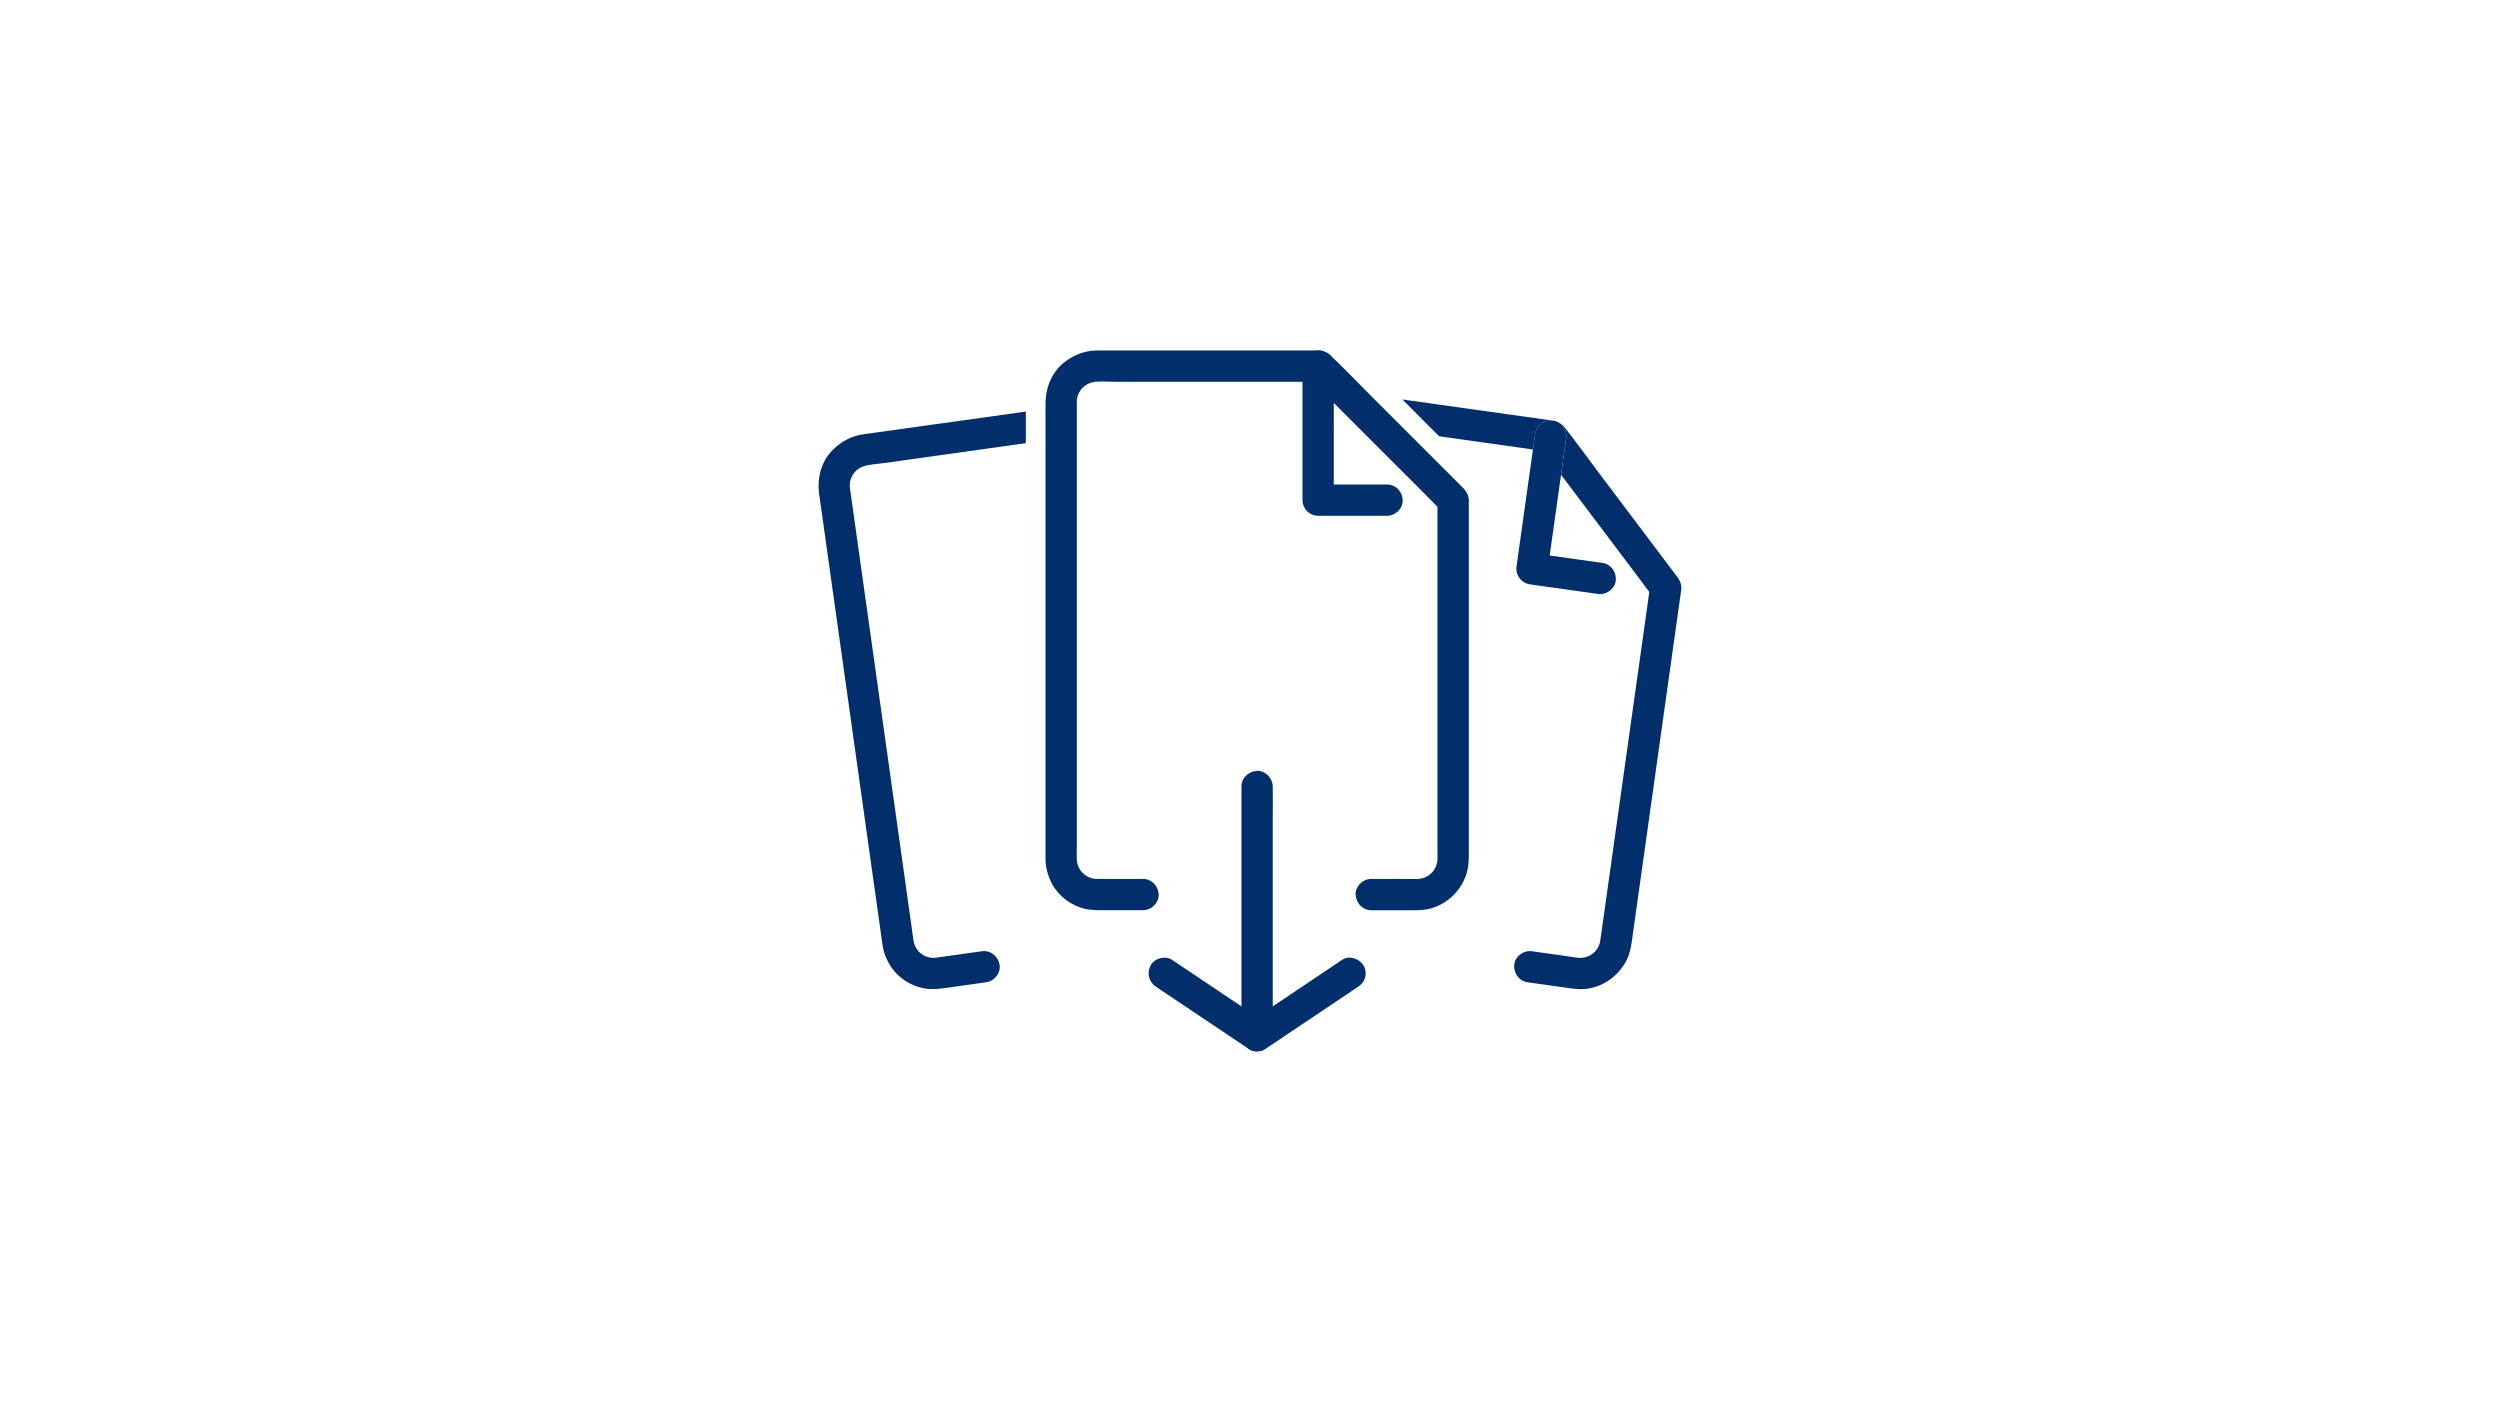 <svg width="214" height="120" viewBox="0 0 214 120" fill="none"
    xmlns="http://www.w3.org/2000/svg">
    <path d="M108.947 88.655V69.952c0-.862.017-1.726 0-2.588v-.036c0-.7-.617-1.373-1.34-1.34-.726.032-1.339.589-1.339 1.34v18.703c0 .862-.017 1.726 0 2.588v.036c0 .7.617 1.373 1.339 1.34.727-.032 1.34-.589 1.34-1.34Z" fill="#002F6C"/>
    <path d="m98.976 84.479 2.689 1.804 4.285 2.872c.326.219.654.437.98.658.373.25.98.25 1.353 0l2.69-1.804 4.285-2.873c.326-.218.654-.437.98-.657.291-.195.521-.456.615-.802.089-.321.049-.748-.134-1.032-.374-.58-1.211-.898-1.834-.48-.896.601-1.794 1.201-2.69 1.803l-4.285 2.873c-.326.218-.654.437-.98.657h1.353l-2.689-1.804-4.285-2.873c-.326-.218-.654-.437-.98-.657-.583-.392-1.51-.133-1.834.48-.356.677-.143 1.416.48 1.835ZM117.385 77.917h3.309c.637 0 1.274.007 1.892-.187 1.333-.415 2.337-1.393 2.855-2.674.267-.66.289-1.355.289-2.052V43.12c0-.1.003-.199 0-.296-.014-.466-.231-.795-.531-1.098l-1.618-1.617-5.851-5.851c-1.279-1.28-2.535-2.589-3.841-3.841-.314-.301-.698-.416-1.113-.416H93.929c-1.076.007-2.047.387-2.878 1.058-1.057.855-1.556 2.188-1.556 3.52v38.882c.001.733.176 1.42.499 2.076.548 1.112 1.674 1.984 2.88 2.255.598.134 1.191.122 1.798.122h3.167c.701 0 1.373-.617 1.34-1.34-.032-.726-.589-1.34-1.34-1.34h-3.596c-.258 0-.514.004-.771-.03l.356.048a3.274 3.274 0 0 1-.758-.21l.32.134a3.293 3.293 0 0 1-.498-.267c-.017-.012-.121-.073-.121-.084 0-.004.27.223.131.1-.074-.065-.148-.127-.219-.198-.062-.062-.119-.13-.18-.195-.075-.084-.11-.213.083.11-.02-.034-.045-.064-.069-.098a3.343 3.343 0 0 1-.284-.523l.134.32a3.241 3.241 0 0 1-.21-.759l.047.357c-.06-.457-.03-.935-.03-1.395V34.455c0-.16.01-.319.03-.477l-.047.356c.04-.262.11-.514.21-.758l-.134.32c.076-.174.163-.34.267-.498.012-.017.073-.121.084-.121.004 0-.223.27-.1.131.065-.074.127-.148.198-.218.062-.063.13-.12.195-.18.082-.076.213-.111-.11.082.034-.02.064-.045.098-.069a3.33 3.33 0 0 1 .523-.284c-.106.046-.214.09-.32.135.246-.101.498-.17.758-.21l-.356.047c.708-.095 1.457-.03 2.17-.03h14.885c.785 0 1.574.021 2.359 0h.033l-.948-.394 1.14 1.14 2.738 2.738 3.313 3.313 2.867 2.866c.463.464.916.945 1.393 1.394a.345.345 0 0 1 .02.02l-.393-.948v29.556c0 .368.002.737 0 1.106 0 .157-.01.31-.03.464l.047-.356c-.041.262-.11.514-.21.758l.134-.32c-.076.174-.163.34-.267.498-.012.017-.073.121-.084.121-.004 0 .223-.27.101-.13-.066.073-.128.147-.199.218-.062.062-.129.12-.195.18-.082.075-.213.11.109-.083-.033.02-.063.047-.097.07-.165.11-.34.203-.523.283l.32-.134a3.25 3.25 0 0 1-.759.21c.12-.017.238-.032.357-.047-.521.069-1.068.03-1.592.03h-2.775c-.701 0-1.374.617-1.34 1.34.032.726.588 1.34 1.34 1.34l.001.003Z" fill="#002F6C"/>
    <path d="M111.493 31.342v11.47c0 .725.613 1.34 1.339 1.34h5.897c.701 0 1.374-.616 1.34-1.34-.032-.725-.588-1.339-1.34-1.339h-5.897l1.34 1.34V31.342c0-.701-.617-1.373-1.34-1.34-.726.032-1.339.588-1.339 1.34ZM132.91 36.003l-.04-.007-.711-.099-2.834-.398-8.358-1.175c-.31-.044-.617-.088-.926-.13l3.15 3.15 2.296.323c1.593.224 3.187.447 4.781.673.319.045.637.092.956.14.062-.443.124-.888.188-1.332.105-.738.78-1.202 1.498-1.142v-.003ZM143.537 49.335l-1.377-1.827-4.979-6.608c-1.089-1.446-2.15-2.917-3.269-4.339a1.442 1.442 0 0 0-.607-.452c.512.242.839.844.76 1.408l-.197 1.402-.242 1.718 1.427 1.893c.94 1.248 1.879 2.495 2.821 3.742l2.439 3.236c.291.387.575.78.867 1.165l-.037.26-.314 2.236-.464 3.305-.567 4.026-.618 4.404-.627 4.456c-.194 1.372-.387 2.745-.578 4.117-.162 1.151-.325 2.303-.486 3.456-.115.815-.229 1.632-.345 2.447-.05.365-.101.73-.155 1.095a2.755 2.755 0 0 1-.047.255 3.384 3.384 0 0 1-.171.404 3.31 3.31 0 0 1-.267.351c-.063.054-.125.11-.19.158-.052.04-.108.076-.162.111l.063-.027c-.031.014-.061.03-.091.047l-.029.02c-.06.04-.136.063-.089.032a2.88 2.88 0 0 1-.311.118 3.324 3.324 0 0 1-.445.054c-.456-.027-.915-.12-1.364-.183-.738-.105-1.476-.207-2.213-.311a695.5 695.5 0 0 1-.535-.076c-.694-.097-1.446.42-1.515 1.141-.068.723.397 1.409 1.142 1.515l3.276.46c.632.09 1.262.184 1.901.08 1.379-.226 2.507-1.054 3.199-2.253.356-.617.476-1.301.572-1.992l.265-1.89.953-6.78c.402-2.865.806-5.73 1.207-8.592.367-2.61.735-5.221 1.101-7.832l.632-4.494c.014-.098.031-.195.042-.295.053-.464-.117-.82-.373-1.161h-.003Zm-7.114 32.24.045-.044a.185.185 0 0 1-.045.043Z" fill="#002F6C"/>
    <path d="M134.065 37.518a1.395 1.395 0 0 0-.759-1.409 1.176 1.176 0 0 0-.382-.106h-.017c-.718-.06-1.393.404-1.498 1.142-.062.443-.124.889-.188 1.332l-.353 2.507-.861 6.119-.196 1.401a1.361 1.361 0 0 0 1.141 1.515l5.114.72.726.102c.694.097 1.446-.42 1.514-1.141.069-.725-.396-1.409-1.141-1.515a4480.66 4480.66 0 0 0-4.512-.634l.353-2.513.619-4.399.242-1.718.197-1.402.001-.001ZM80.64 36.232l-6.304.885-.457.064c-1.064.157-1.973.668-2.703 1.448-.928.995-1.237 2.383-1.05 3.703l.485 3.46.95 6.758 1.189 8.458 1.195 8.508c.33 2.352.66 4.702.992 7.054l.554 3.95.044.315c.104.724.371 1.383.783 1.985.698 1.024 1.933 1.731 3.166 1.832.612.05 1.198-.044 1.798-.128l3.137-.44c.694-.098 1.274-.802 1.141-1.515-.133-.714-.77-1.245-1.514-1.141l-3.562.5a9.196 9.196 0 0 1-.567.07 3.145 3.145 0 0 1-.433-.054 2.895 2.895 0 0 1-.416-.163c-.067-.046-.136-.09-.201-.138a3.683 3.683 0 0 1-.152-.124l.044.052c-.022-.027-.047-.05-.07-.076l-.026-.02c-.055-.047-.097-.114-.055-.077a3.35 3.35 0 0 1-.199-.266 3.317 3.317 0 0 1-.163-.38c-.089-.393-.127-.803-.183-1.198-.131-.928-.26-1.856-.392-2.784l-.586-4.177-.72-5.126-.79-5.624c-.265-1.893-.533-3.786-.798-5.678l-.743-5.287-.626-4.448-.443-3.162c-.068-.477-.136-.953-.202-1.43a3.79 3.79 0 0 1-.027-.274c.009-.147.025-.29.054-.434a2.907 2.907 0 0 1 .163-.415c.045-.068.09-.136.138-.202a3.84 3.84 0 0 1 .124-.151l-.052.043c.027-.021.05-.047.076-.07l.02-.025c.047-.056.114-.098.077-.056.086-.07.175-.138.266-.198.136-.07.275-.126.42-.177.627-.146 1.294-.19 1.926-.277l4.469-.629 5.491-.771 1.905-.268v-2.706l-7.171 1.009-.002-.005Zm-1.615 45.53a177.716 177.716 0 0 0 0 0Zm-6.053-41.094a.201.201 0 0 1 .031-.056l-.031.056Z" fill="#002F6C"/>
</svg>